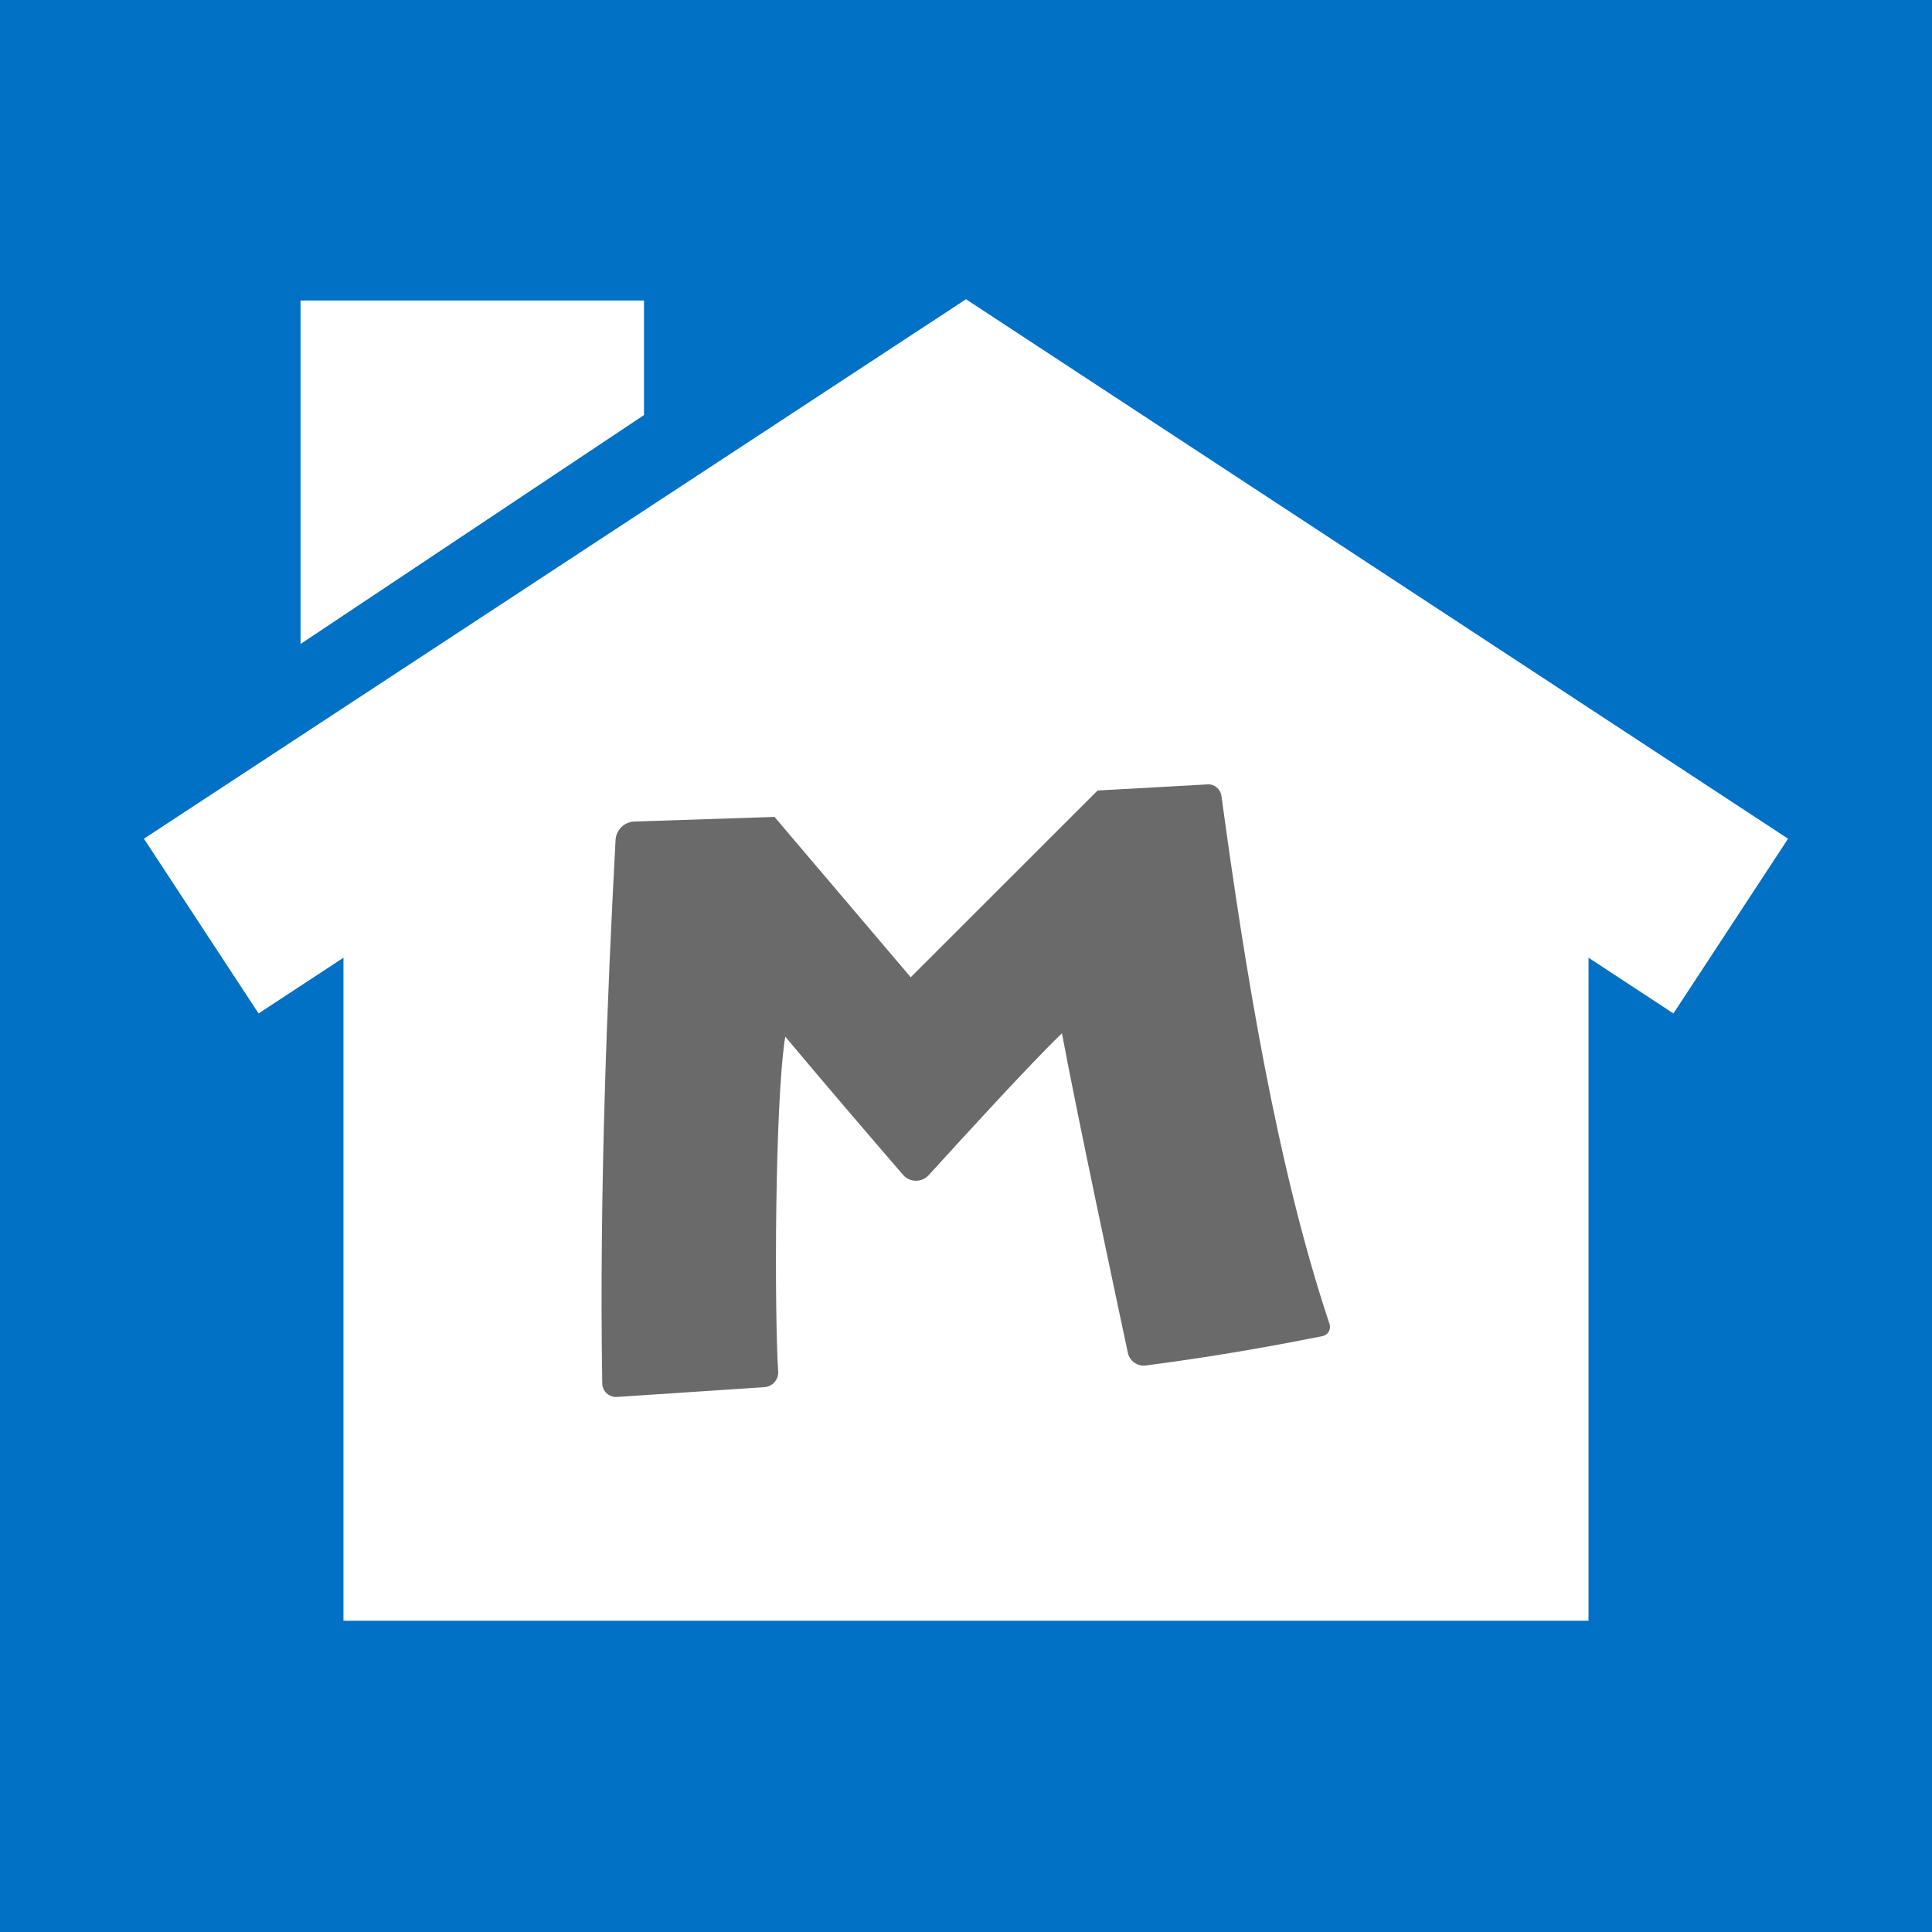 <?xml version="1.0" encoding="UTF-8"?><svg id="a" xmlns="http://www.w3.org/2000/svg" viewBox="0 0 180 180"><defs><style>.b{fill:#6a6a6a;}.c{fill:#fff;fill-rule:evenodd;}.d{fill:#0071c4;}</style></defs><g><rect class="d" width="180" height="180"/><g><polygon class="c" points="166.59 78.14 90 27.88 13.41 78.14 24.09 94.42 32 89.23 32 151 148 151 148 89.23 155.91 94.42 166.59 78.14"/><polygon class="c" points="60 28 28 28 28 60 60 38.67 60 28"/></g></g><path class="b" d="M112.5,73.08l-10.24,.57-17.41,17.4-12.69-14.94-13.05,.43c-.95,.03-1.71,.78-1.76,1.73-.75,13.95-1.53,32.73-1.24,50.62,.01,.74,.64,1.31,1.37,1.26l13.73-.91c.77-.05,1.34-.71,1.29-1.47-.35-5.38-.33-25.01,.66-31.19,3.77,4.51,8.73,10.28,10.97,12.87,.63,.73,1.75,.75,2.4,.03,2.79-3.07,9.61-10.54,12.41-13.21,1.33,7.18,5.07,24.75,6.14,29.77,.16,.77,.9,1.28,1.67,1.18,5.75-.75,11.21-1.68,16.47-2.74,.51-.1,.81-.63,.65-1.12-4.94-14.79-7.88-33.12-10.07-49.2-.09-.65-.66-1.12-1.32-1.09Z"/></svg>